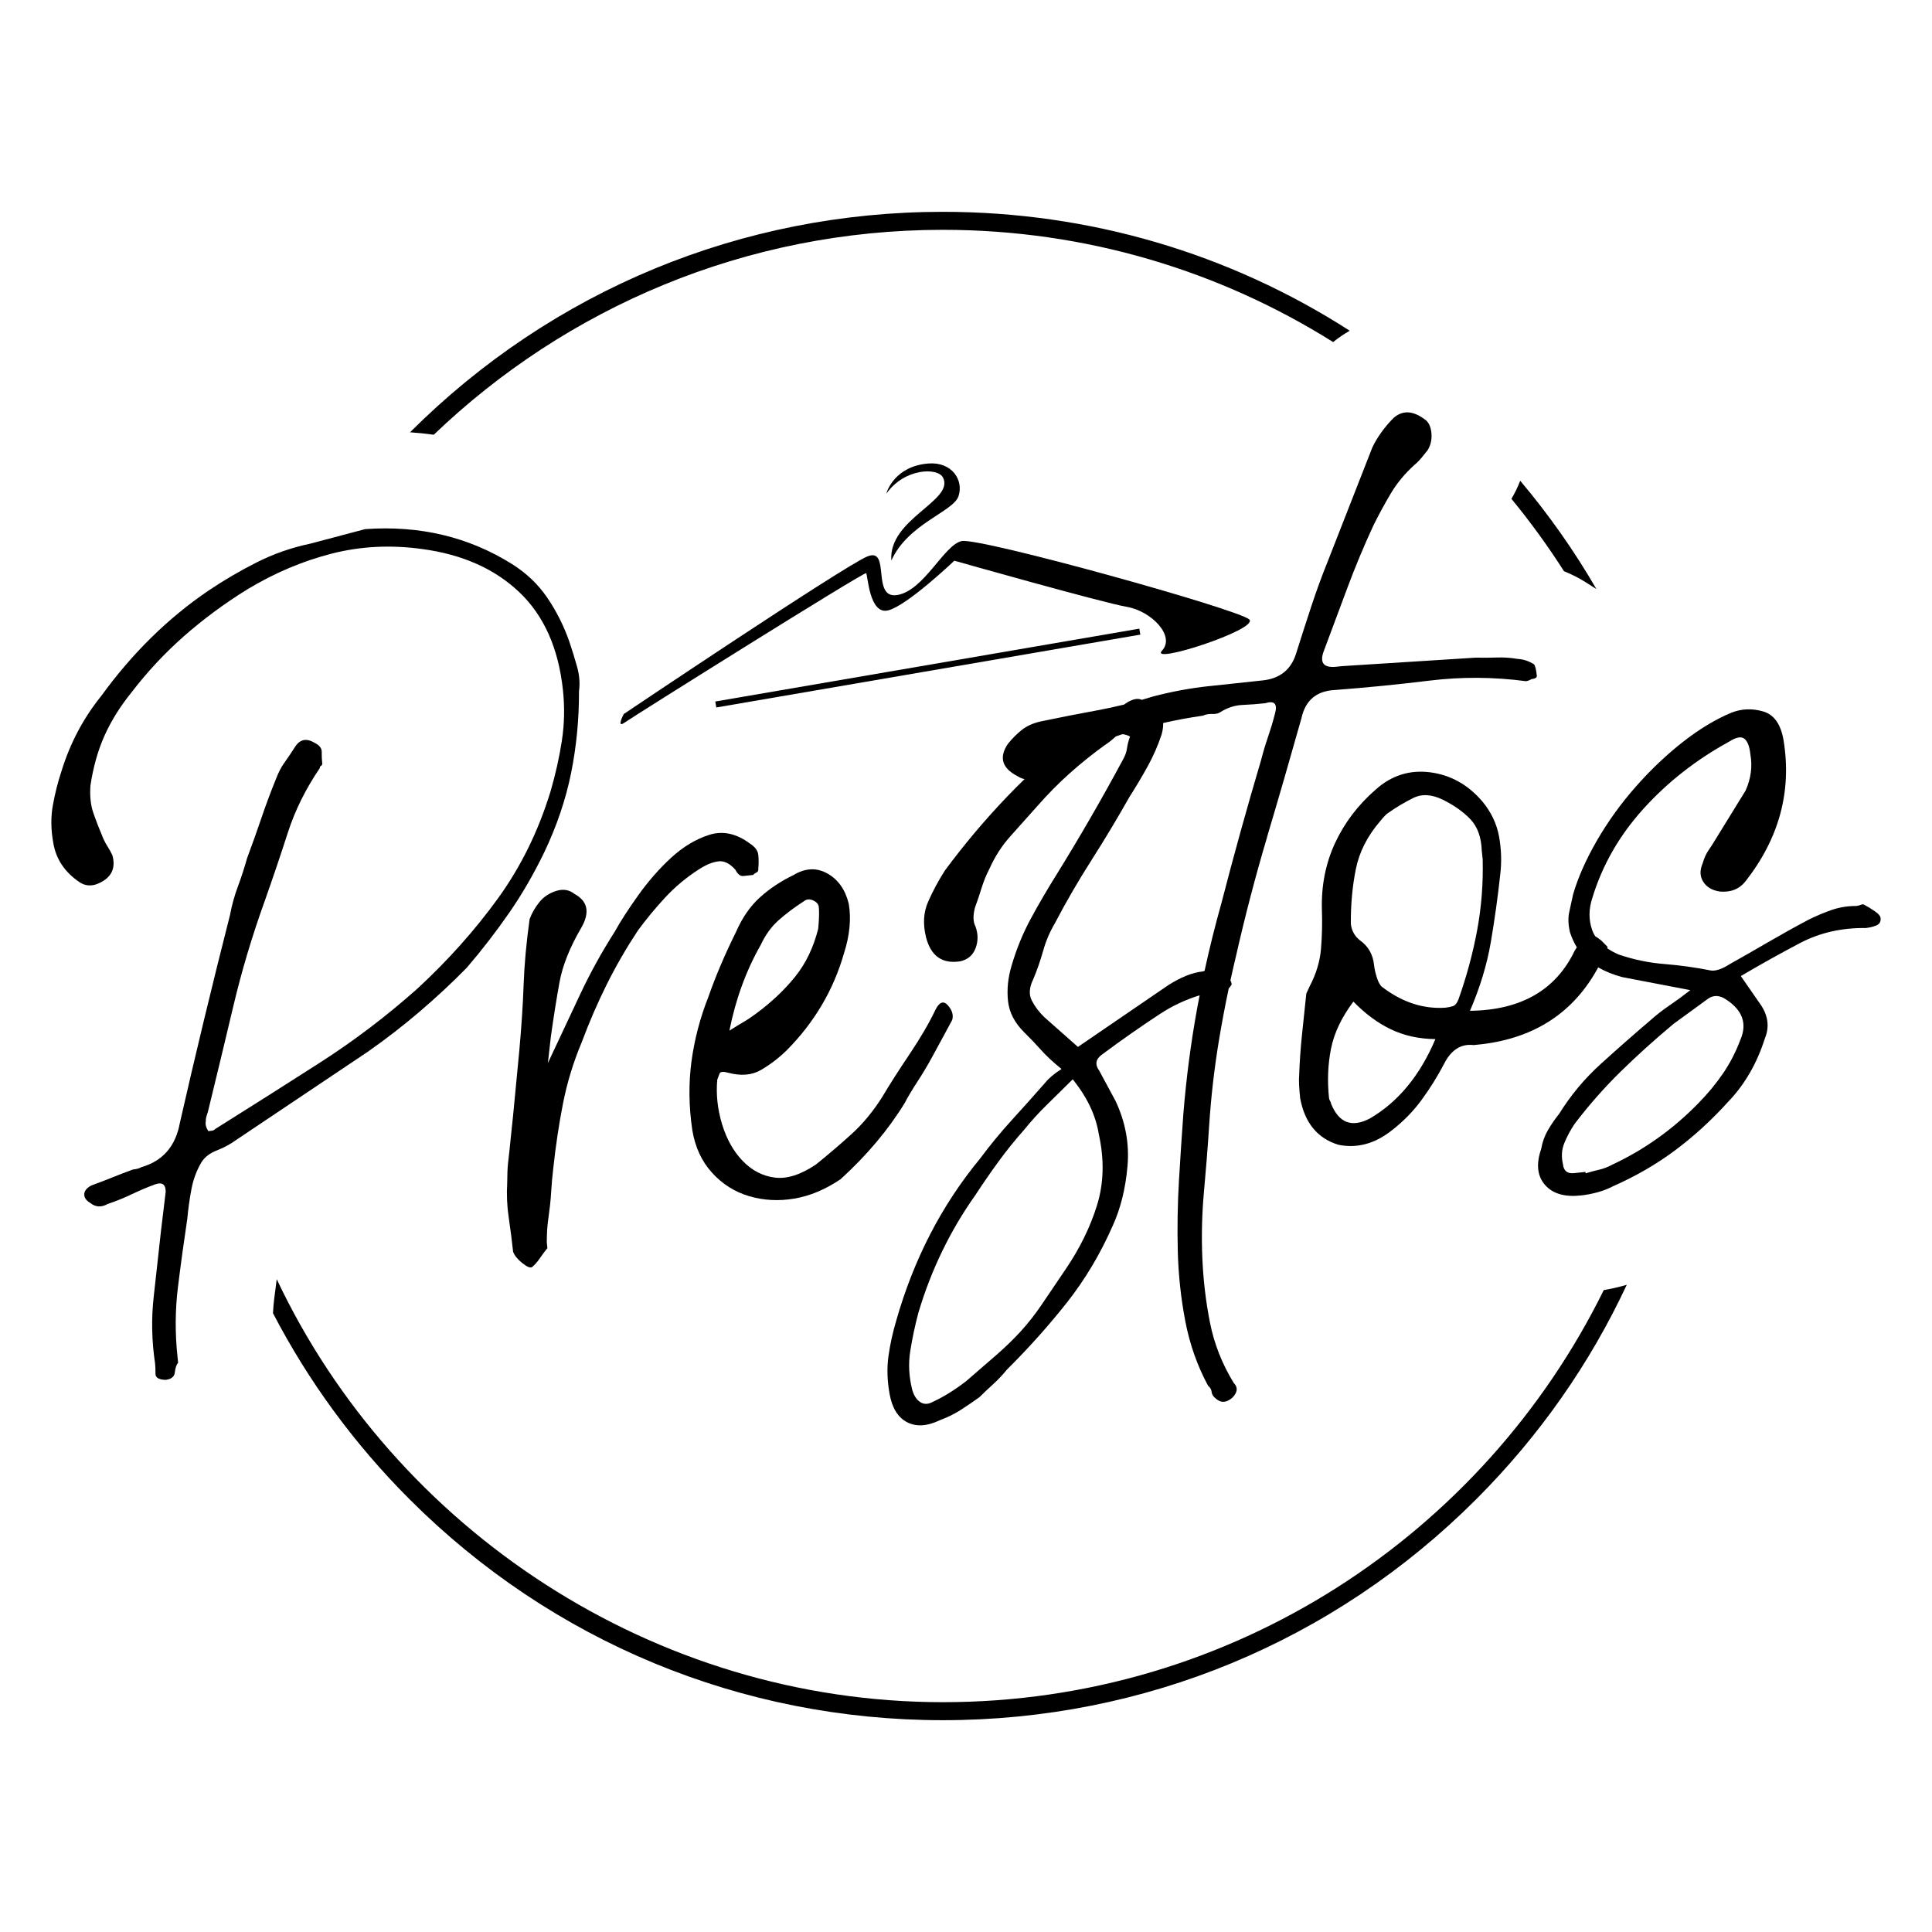 <svg viewBox="0 0 1080 1080" xmlns="http://www.w3.org/2000/svg" id="uuid-40e919ef-6855-4e9d-b22c-0764ab395926"><defs><style>.uuid-362d4f70-7ed5-41e2-b220-f14bf12a2960{fill-rule:evenodd;}</style></defs><g><path d="M892.39,329.27c-12.3-21.24-26.52-41.49-42.58-60.53-1.35,3.48-2.99,6.86-4.91,10.12,10.58,12.85,20.39,26.36,29.38,40.45,4.24,1.7,8.36,3.78,12.33,6.3l5.79,3.67Z"></path><path d="M242.48,243.02c73.97-70.91,174.28-114.55,284.59-114.55,80.08,0,154.88,23.02,218.17,62.75,2.93-2.39,6.04-4.5,9.27-6.34-67.26-43.26-145.56-66.47-227.44-66.47-112.5,0-218.26,43.77-297.86,123.24,4.47,.31,8.89,.76,13.27,1.37Z"></path><path d="M907.65,718.7c-3.66,1.02-7.39,1.83-11.15,2.48-67.13,136.32-207.49,230.35-369.43,230.35s-306.48-96.85-372.38-236.46c-.48,3.67-.95,7.31-1.4,10.92-.33,2.66-.55,5.36-.69,8.08,19.7,37.9,45.29,72.98,76.36,104.05,79.63,79.63,185.5,123.48,298.11,123.48s218.48-43.85,298.11-123.48c35.37-35.37,63.66-75.92,84.2-119.93-.58,.17-1.15,.36-1.73,.52Z"></path></g><g><path d="M304.2,476.54c7.03-14.75,12.05-29.56,15.05-44.42,2.98-14.86,4.46-30.09,4.41-45.71,.61-4.37,.26-8.91-1.05-13.62-1.31-4.71-2.76-9.4-4.33-14.08-3.1-8.82-7.21-17-12.31-24.53-5.12-7.53-11.71-13.82-19.79-18.89-24.24-15.18-51.59-21.68-82.06-19.51l-30.64,8.12c-10.54,2.21-20.53,5.7-29.98,10.47-9.46,4.78-18.45,10.05-26.99,15.81-22.6,15.34-42.59,34.98-59.95,58.91-9.99,12.37-17.38,26.37-22.18,41.95-2.04,6.15-3.65,12.51-4.83,19.09-1.19,6.59-1.11,13.59,.22,20.98,1.49,9,6.31,16.29,14.45,21.88,4.06,2.8,8.62,2.59,13.66-.65,5.03-3.23,6.68-7.98,4.94-14.26-.71-1.54-1.54-3.07-2.51-4.58-.97-1.51-1.81-3.04-2.51-4.58-2.17-5.15-4.03-9.93-5.57-14.35-1.56-4.4-2.11-9.59-1.66-15.57,1.58-10.39,4.22-19.7,7.92-27.91,3.69-8.19,8.64-16.13,14.83-23.8,8.97-11.72,18.88-22.34,29.72-31.85,10.82-9.5,22.56-18.16,35.19-25.97,15.18-9.16,30.89-15.82,47.14-19.98,16.24-4.16,33.12-5.01,50.62-2.58,22.4,3,40.48,11.02,54.27,24.09,13.78,13.07,21.92,31.32,24.43,54.75,1.02,9.58,.82,19.03-.61,28.34-1.43,9.32-3.53,18.69-6.28,28.14-6.79,22.27-16.62,42.3-29.53,60.1-12.92,17.81-27.94,34.63-45.1,50.46-17.22,15.31-35.4,29.1-54.55,41.37-19.16,12.28-38.57,24.59-58.26,36.92-.48,.59-1.25,.94-2.31,1.05l-1.6,.17c-1.3-2.01-1.76-3.85-1.4-5.51-.11-1.06,.24-2.71,1.09-4.96,4.87-19.91,9.62-39.66,14.27-59.28,4.63-19.6,10.48-39.21,17.55-58.82,4.55-12.87,8.84-25.58,12.89-38.13,4.04-12.55,10.02-24.62,17.94-36.25-.06-.52,.16-.95,.67-1.28,.5-.32,.73-.75,.67-1.28-.23-2.12-.33-4.27-.28-6.43,.04-2.15-1.36-3.89-4.19-5.21-4.61-2.74-8.27-1.81-11.01,2.79-1.85,2.9-3.71,5.65-5.58,8.27-1.88,2.62-3.44,5.62-4.7,8.98-2.99,7.32-5.71,14.62-8.17,21.87-2.46,7.27-5.16,14.83-8.08,22.67-1.57,5.56-3.28,10.85-5.17,15.9-1.88,5.05-3.34,10.33-4.37,15.82-4.93,19.38-9.73,38.74-14.4,58.08-4.67,19.36-9.2,38.68-13.6,58-2.37,13.18-9.56,21.49-21.57,24.92-1.02,.65-2.59,1.08-4.71,1.31-4.15,1.53-8.03,3.02-11.64,4.47-3.62,1.47-7.5,2.96-11.64,4.47-2.56,1.36-3.85,2.97-3.92,4.86-.06,1.9,1.05,3.52,3.35,4.89,2.94,2.39,6.19,2.57,9.76,.57,4.68-1.57,9.19-3.4,13.55-5.49,4.35-2.08,8.6-3.87,12.75-5.4,4.14-1.52,6.17-.12,6.1,4.2l-2.57,21.28c-1.36,12.54-2.73,24.93-4.11,37.19-1.39,12.27-1.13,24.76,.77,37.48,.17,1.6,.23,3.48,.2,5.63-.05,2.16,1.83,3.31,5.62,3.44,3.19-.34,4.93-1.74,5.21-4.19,.27-2.45,.88-4.26,1.84-5.45l-.34-3.19c-1.42-13.3-1.34-26.38,.26-39.21,1.58-12.82,3.33-25.52,5.22-38.12,.49-5.43,1.26-10.9,2.29-16.4,1.03-5.49,2.91-10.53,5.65-15.14,1.84-2.89,4.71-5.07,8.59-6.57,3.88-1.49,7.57-3.5,11.07-6.03l73.12-49.01c10.02-6.99,19.72-14.49,29.1-22.5,9.37-7.99,18.19-16.21,26.45-24.63,8.62-10.07,16.53-20.35,23.77-30.81,7.23-10.47,13.7-21.66,19.44-33.58Z"></path><path d="M401.66,481.48c3.19-.34,6.31,1.22,9.38,4.65,1.35,2.56,2.82,3.74,4.42,3.57,1.6-.17,3.46-.37,5.59-.6,.47-.58,1.1-1.05,1.87-1.41,.77-.35,1.1-1.05,.98-2.13,.24-2.71,.24-5.28-.01-7.67-.26-2.4-1.83-4.51-4.72-6.36-7.61-5.65-15.19-7.26-22.73-4.84-7.55,2.42-14.63,6.69-21.25,12.77-6.62,6.1-12.74,13.07-18.36,20.94-5.62,7.87-10.02,14.68-13.17,20.39-7.38,11.57-13.93,23.44-19.62,35.62-5.7,12.2-11.63,24.81-17.77,37.84l1.66-14.72c1.52-10.93,3.13-21.06,4.83-30.4,1.69-9.33,5.72-19.46,12.1-30.37,5-8.61,3.78-14.94-3.64-19-2.96-2.37-6.37-2.95-10.28-1.73-3.91,1.22-7.05,3.32-9.43,6.26-2.38,2.96-4.19,6.1-5.45,9.47-1.83,13.12-2.95,25.36-3.35,36.71-.4,11.35-1.23,23.83-2.47,37.42l-3.44,35.91c-.55,4.91-.95,8.72-1.2,11.44-.24,2.73-.51,5.3-.79,7.76-.27,2.45-.55,4.91-.83,7.36-.27,2.45-.42,6.1-.45,10.95-.38,6.5-.1,12.93,.85,19.3,.96,6.36,1.76,12.74,2.45,19.13,.76,2.08,2.46,4.18,5.12,6.32s4.49,2.89,5.49,2.24c1.48-1.23,2.93-2.86,4.32-4.9,1.4-2.03,2.81-3.94,4.24-5.7l-.34-3.19c.01-4.85,.26-8.91,.72-12.19,.46-3.28,.82-6.15,1.1-8.6,.27-2.45,.51-5.3,.7-8.56,.18-3.25,.56-7.33,1.12-12.24,1.35-12.53,3.16-24.57,5.43-36.12,2.26-11.55,5.75-22.95,10.48-34.24,4.18-11.21,8.83-21.95,13.93-32.18,5.09-10.24,10.89-20.27,17.38-30.13,4.69-6.42,9.82-12.62,15.38-18.61,5.55-5.97,11.85-11.22,18.92-15.75,4.03-2.58,7.65-4.05,10.84-4.39Z"></path><path d="M512.95,604.5c3-4.63,5.74-9.22,8.22-13.8,2.47-4.57,4.72-8.71,6.75-12.43,2.03-3.71,3.48-6.43,4.38-8.14,.78-2.77-.06-5.51-2.49-8.22-2.45-2.69-4.77-1.77-6.98,2.76-3.53,7.38-8.31,15.57-14.34,24.55-6.04,9-11.12,16.94-15.23,23.84-5.07,8.09-10.79,15.02-17.16,20.82-6.38,5.81-13.05,11.49-19.99,17.08-8.55,5.76-16.23,8.2-23.05,7.31-6.83-.88-12.82-4.01-17.97-9.39-5.15-5.37-8.98-12.23-11.49-20.58-2.51-8.34-3.39-16.6-2.64-24.76,.41-1.12,.83-2.23,1.26-3.37,.41-1.12,2.01-1.29,4.79-.51,7.2,1.93,13.34,1.4,18.41-1.56,5.06-2.96,9.8-6.56,14.19-10.81,15.56-15.66,26.28-33.77,32.16-54.33,3.23-10.04,4.12-19.28,2.69-27.75-1.93-7.87-5.89-13.51-11.9-16.9-6.02-3.4-12.32-3.13-18.9,.81-7.18,3.47-13.46,7.63-18.86,12.52-5.41,4.89-9.84,11.29-13.3,19.19-6.21,12.52-11.38,24.64-15.5,36.39-4.67,11.81-7.81,23.86-9.47,36.15-1.64,12.29-1.49,25.07,.46,38.32,1.56,9.53,5.24,17.49,11.03,23.86,5.79,6.39,12.72,10.76,20.79,13.13,8.05,2.37,16.46,2.82,25.19,1.35,8.73-1.46,17.35-5.09,25.9-10.85,14.72-13.41,26.66-27.61,35.84-42.6,1.78-3.42,4.18-7.44,7.19-12.08Zm-87.71-76.26c2.63-5.66,6.03-10.34,10.22-14.02,4.18-3.68,8.79-7.12,13.84-10.36,1.48-1.23,3.21-1.42,5.19-.55,1.97,.87,3.05,2.1,3.22,3.69,.29,2.67,.18,6.72-.32,12.15-2.65,10.52-6.95,19.46-12.89,26.82-5.95,7.38-13.16,14.2-21.64,20.49-2.5,1.88-4.88,3.49-7.16,4.8-2.28,1.33-4.94,2.95-7.96,4.89,3.5-17.6,9.34-33.57,17.5-47.91Z"></path><path d="M708.35,467.71c6.54-21.97,12.93-44.06,19.18-66.27,2.17-9.93,8.34-15.15,18.52-15.71,17.63-1.34,35.34-3.09,53.16-5.27,17.8-2.17,35.73-2.06,53.75,.32,1.06-.11,2.09-.49,3.11-1.14,2.12-.23,3.14-.86,3.02-1.94-.34-3.19-.84-5.29-1.48-6.3-2.9-1.84-5.96-2.86-9.21-3.05-3.84-.66-7.65-.93-11.39-.8-3.76,.14-7.8,.16-12.11,.08l-74.62,4.74-3.19,.34c-6.93,.74-9.37-1.95-7.33-8.1,4.6-12.33,9.11-24.4,13.5-36.18,4.4-11.78,9.22-23.33,14.47-34.66,3.09-6.25,6.37-12.25,9.79-18.01,3.43-5.74,7.83-11.06,13.24-15.95,1.48-1.23,2.82-2.59,4.01-4.06,1.18-1.46,2.25-2.79,3.21-3.98,1.84-2.89,2.57-6.19,2.17-9.93-.4-3.72-1.76-6.28-4.05-7.65-6.43-4.69-12.11-4.89-17.03-.6-2.44,2.42-4.71,5.08-6.82,8-2.11,2.93-3.82,5.8-5.14,8.63l-24.75,63.23c-3.41,8.44-6.54,16.99-9.38,25.64-2.85,8.66-5.68,17.44-8.49,26.35-2.82,8.92-9.02,13.89-18.6,14.91-10.12,1.08-20.24,2.16-30.35,3.24-10.12,1.08-20.41,2.99-30.89,5.72-2.13,.67-4.27,1.29-6.41,1.91-1.98-.98-4.57-.58-7.79,1.23-.69,.48-1.39,.94-2.08,1.41-5.05,1.24-10.12,2.33-15.2,3.26-10.56,1.93-21.11,4.01-31.65,6.21-4.2,.99-7.66,2.57-10.4,4.75-2.72,2.18-5.27,4.74-7.66,7.68-5.11,7.55-3.4,13.57,5.16,18.03,1.4,.89,2.77,1.47,4.1,1.74-3.31,3.2-6.55,6.46-9.72,9.77-12.35,12.91-23.95,26.67-34.77,41.28-3.7,5.78-6.84,11.63-9.43,17.57-2.6,5.93-2.96,12.57-1.11,19.91,2.74,10.49,9.13,14.91,19.19,13.3,4.2-.98,7.03-3.44,8.5-7.37,1.46-3.92,1.43-7.95-.08-12.11-1.36-2.54-1.45-6.03-.31-10.47,1.26-3.37,2.48-6.99,3.68-10.89,1.2-3.89,2.69-7.56,4.48-10.98,3.04-6.79,6.97-12.86,11.79-18.22,4.8-5.36,9.86-11.01,15.15-16.97,5.76-6.54,11.71-12.56,17.86-18.06,6.14-5.5,12.71-10.77,19.72-15.84,2.01-1.29,4-2.85,5.96-4.68,.05-.05,.12-.09,.17-.13,.98-.34,1.94-.69,2.93-1,.23-.07,.47-.14,.7-.22,1.27,.06,2.69,.48,4.27,1.3-.85,2.25-1.42,4.47-1.71,6.65-.31,2.19-1.14,4.44-2.51,6.73-5.85,10.86-11.83,21.6-17.97,32.21-6.14,10.63-12.42,21.12-18.85,31.5-5.07,8.09-9.85,16.27-14.34,24.55-4.5,8.29-8.14,17.16-10.89,26.61-1.99,6.67-2.63,13.21-1.95,19.6,.68,6.39,3.73,12.26,9.15,17.6,3,2.91,6.03,6.1,9.1,9.53,3.06,3.45,6.94,7.07,11.66,10.87-2.02,1.3-3.77,2.56-5.25,3.79-1.48,1.24-2.7,2.45-3.65,3.62-6.24,7.13-12.5,14.13-18.76,20.99-6.27,6.87-12.23,14.1-17.88,21.7-21.46,25.99-37.08,56.2-46.87,90.63-1.98,6.67-3.43,13.29-4.34,19.85s-.7,13.53,.62,20.94c1.39,7.93,4.64,13.24,9.78,15.92,5.13,2.68,11.29,2.29,18.45-1.16,4.15-1.53,7.99-3.42,11.51-5.67,3.53-2.27,7.05-4.67,10.54-7.18,2.43-2.42,5-4.85,7.7-7.29,2.69-2.45,5.23-5.14,7.62-8.08,12.16-12.08,23.35-24.58,33.56-37.51,10.19-12.93,18.75-27.31,25.69-43.13,4.35-9.62,7.08-20.67,8.17-33.18,1.09-12.5-1.15-24.64-6.72-36.44l-9.06-16.8c-2.53-3.49-2.05-6.51,1.46-9.04,10.97-8.16,21.87-15.79,32.7-22.88,6.73-4.4,14.04-7.82,21.93-10.27-.44,2.28-.88,4.57-1.3,6.85-3.57,19.5-6.16,39.31-7.79,59.4-.87,11.94-1.7,24.41-2.47,37.42-.76,13.01-.97,26.09-.65,39.25,.33,13.17,1.72,26.2,4.18,39.14,2.47,12.93,6.71,24.99,12.75,36.2,1.19,.95,1.84,2.09,1.98,3.42,.14,1.32,.81,2.46,1.98,3.42,3.01,2.91,6.23,2.83,9.67-.22,2.91-3.01,3.16-5.73,.74-8.16-6.51-10.61-10.94-21.85-13.3-33.72-2.34-11.87-3.77-23.96-4.28-36.3-.51-12.33-.21-24.61,.91-36.85,1.12-12.24,2.1-24.58,2.91-37.06,1.02-15.72,2.82-31.53,5.44-47.43,1.62-9.85,3.48-19.62,5.53-29.32,.57-.46,1.11-1.16,1.62-2.14-.09-.84-.33-1.58-.7-2.24,.98-4.47,1.99-8.93,3.06-13.36,5.12-22.62,10.95-44.92,17.49-66.9Zm-94.1,166.36c3.13,14.21,2.79,27.44-1.01,39.69-3.82,12.26-9.67,24.19-17.58,35.81-5.13,7.55-9.54,14.08-13.26,19.59-3.73,5.51-7.64,10.51-11.73,14.99-4.1,4.48-8.62,8.86-13.54,13.16-4.93,4.29-10.6,9.21-17.01,14.74-6.46,4.99-12.78,8.9-18.94,11.72-2.54,1.35-4.83,1.32-6.87-.07-2.03-1.4-3.48-3.67-4.36-6.8-1.86-7.35-2.23-14.58-1.1-21.69,1.13-7.13,2.65-14.29,4.57-21.49,7.14-23.91,17.73-45.78,31.77-65.59,4.17-6.37,8.47-12.62,12.94-18.75,4.46-6.13,9.33-12.17,14.62-18.12,3.8-4.71,8.01-9.34,12.66-13.87,4.63-4.53,9.38-9.21,14.25-14.04,8.05,9.92,12.92,20.17,14.59,30.75Zm58.13-91.03c-5.86,.63-12.32,3.21-19.37,7.72l-50.44,34.47-18.73-16.58c-3.01-2.91-5.36-6.01-7.06-9.34-1.7-3.31-1.46-7.24,.76-11.79,2.15-5.08,4-10.39,5.57-15.94,1.55-5.54,3.71-10.62,6.45-15.23,6.26-11.98,13.08-23.74,20.46-35.31,7.37-11.55,14.47-23.36,21.26-35.39,3.69-5.77,7.11-11.53,10.27-17.25,3.15-5.71,5.75-11.65,7.79-17.8,.67-2.38,.95-4.52,.87-6.43,7.38-1.68,14.78-3.05,22.23-4.11,1.54-.7,3.25-1.02,5.15-.95,1.89,.08,3.33-.22,4.35-.87,4.03-2.58,8.18-3.97,12.48-4.16,4.28-.18,8.55-.51,12.82-.97,5.2-1.63,7.03,.33,5.47,5.88-1.14,4.44-2.44,8.74-3.87,12.93-1.45,4.19-2.73,8.51-3.87,12.93-3.96,13.35-7.79,26.68-11.48,40-3.7,13.32-7.25,26.62-10.68,39.91-3.56,12.66-6.71,25.32-9.46,38-.33,.07-.66,.16-.98,.28Z"></path><path d="M1051.24,513.08c-.11-1.06-1.19-2.3-3.22-3.7-2.04-1.4-3.91-2.54-5.62-3.44-.59-.47-1.27-.53-2.04-.19-.77,.36-1.69,.58-2.75,.7-4.85-.01-9.49,.75-13.89,2.29-4.41,1.56-8.67,3.35-12.75,5.4-7.65,4.05-15.15,8.22-22.5,12.5-7.35,4.3-14.59,8.42-21.7,12.41-4.04,2.59-7.41,3.76-10.13,3.51-8.81-1.75-17.56-2.97-26.24-3.66-8.69-.69-17.23-2.46-25.61-5.34-2.42-1.06-4.52-2.23-6.39-3.5,.09-.23,.19-.46,.29-.7l-3.62-3.65c-1.27-1.02-2.39-1.8-3.36-2.36-.71-1.14-1.3-2.32-1.72-3.56-1.96-5.71-1.92-11.63,.12-17.78,5.57-18.37,15.11-35,28.6-49.91,13.48-14.89,29.39-27.37,47.7-37.41,4.03-2.58,6.93-3.16,8.7-1.74,1.77,1.43,2.88,4.27,3.33,8.53,1.26,6.87,.38,13.69-2.66,20.48l-16.52,26.81c-1.37,2.3-2.75,4.47-4.15,6.5-1.4,2.04-2.49,4.44-3.27,7.22-1.74,3.96-1.63,7.44,.31,10.47,1.94,3.02,5.09,4.85,9.47,5.45,5.97,.45,10.62-1.4,13.95-5.53,18.96-24.1,26.12-50.45,21.45-79.03-1.5-8.99-5.31-14.38-11.42-16.15-6.12-1.77-12.02-1.54-17.7,.68-8.77,3.64-17.75,9.04-26.95,16.21-9.2,7.18-18.01,15.53-26.41,25.03-8.41,9.52-15.68,19.59-21.82,30.2-6.13,10.63-10.59,20.66-13.34,30.1-.72,3.31-1.44,6.62-2.17,9.93-.72,3.31-.58,7.07,.4,11.27,1.03,3.15,2.33,5.95,3.84,8.44l-1.13,1.77c-10.56,22.13-30.1,33.38-58.6,33.72,5.61-12.98,9.49-25.78,11.65-38.4,2.15-12.61,3.9-25.18,5.26-37.72,.86-7.08,.63-14.2-.66-21.34-1.3-7.13-4.43-13.66-9.36-19.6-8.01-9.37-17.73-14.79-29.2-16.27-11.46-1.46-21.62,1.78-30.47,9.72-9.86,8.6-17.41,18.56-22.66,29.88-5.25,11.34-7.7,23.72-7.34,37.13,.26,7.52,.09,14.81-.49,21.86-.58,7.07-2.67,14.02-6.25,20.86l-1.97,4.25c-.8,7.63-1.6,15.25-2.4,22.88-.8,7.63-1.33,15.22-1.6,22.79-.24,2.73-.06,7.01,.57,12.86,2.55,13.74,9.66,22.39,21.35,25.99,10.45,2.12,20.4-.56,29.84-8.03,6.46-4.99,12.05-10.7,16.75-17.14,4.69-6.42,8.83-13.06,12.41-19.9,4-7.96,9.54-11.52,16.63-10.66l4.79-.51c29.73-3.64,51.34-17.95,64.82-42.91,3.97,2.28,8.49,4.1,13.57,5.45l37.93,7.26c-3.98,3.13-7.85,5.96-11.61,8.51-3.77,2.56-7.38,5.37-10.81,8.43-9.38,8.01-18.61,16.12-27.69,24.36-9.08,8.24-16.83,17.55-23.27,27.93-2.37,2.95-4.47,6.01-6.29,9.15-1.81,3.16-3.05,6.66-3.73,10.49-2.87,8.38-2.15,15.05,2.13,19.97,4.3,4.93,10.97,6.91,20.02,5.94,3.19-.34,6.36-.94,9.5-1.82,3.14-.87,5.97-1.98,8.53-3.33,12.85-5.68,24.52-12.44,34.99-20.3,10.47-7.85,20.28-16.83,29.43-26.97,9.2-9.59,16.02-21.36,20.46-35.31,2.57-6.19,1.92-12.32-1.96-18.37l-11.46-16.55c11.14-6.57,22.19-12.73,33.16-18.49,10.96-5.74,23.18-8.53,36.67-8.36,2.12-.23,4.09-.7,5.91-1.44,1.8-.72,2.6-2.16,2.37-4.29Zm-285.29,112.06c-10.2,5.41-17.49,2.68-21.87-8.16-.06-.52-.24-1.05-.57-1.56-.32-.5-.51-1.02-.57-1.55-1.02-9.58-.65-18.77,1.09-27.58,1.75-8.8,5.92-17.6,12.53-26.38,6.65,6.84,13.66,12.01,21.04,15.52,7.37,3.53,15.64,5.34,24.81,5.43-8.61,20.31-20.77,35.07-36.47,44.28Zm49.42-66.67c-.85,2.25-1.92,3.57-3.21,3.98-1.31,.42-2.75,.7-4.35,.87-12.31,.78-24.03-3.09-35.17-11.59-1.19-.95-2.18-2.72-2.99-5.34-.82-2.6-1.34-4.97-1.57-7.1-.63-5.85-3.27-10.42-7.93-13.69-2.95-2.37-4.62-5.43-5.02-9.16-.08-10.76,.85-20.95,2.79-30.59,1.93-9.62,6.5-18.59,13.69-26.91,1.9-2.35,3.35-3.85,4.37-4.5,4.51-3.17,9.18-5.95,14.05-8.37,4.86-2.4,10.41-2.05,16.67,1.05,6.25,3.11,11.35,6.74,15.3,10.89,3.94,4.16,6.04,9.99,6.31,17.5l.51,4.79c.35,13.43-.67,26.6-3.05,39.5-2.39,12.92-5.86,25.81-10.41,38.67Zm157.52,22.76c-2.51,6.73-5.75,13.01-9.7,18.81-3.96,5.81-8.61,11.42-13.95,16.84-14.08,14.43-30.1,25.83-48.04,34.21-2.56,1.36-5.01,2.29-7.37,2.81-2.37,.53-4.85,1.2-7.46,2.01l-.09-.8-6.39,.68c-3.72,.4-5.79-1.26-6.19-4.99-.98-4.2-.73-8.13,.76-11.79,1.5-3.66,3.41-7.23,5.72-10.71,8.04-10.55,16.67-20.36,25.94-29.43,9.26-9.07,19.09-17.92,29.47-26.57l19.49-14.2c3.02-1.94,6.28-1.74,9.75,.57,9.25,6.02,11.95,13.54,8.06,22.56Z"></path></g><path d="M348.7,399.13s122.44-82.26,136.01-88.01c13.57-5.76,1.99,24.06,16.96,21.49,14.97-2.57,26.01-28.02,35.92-30.15,9.91-2.13,155.58,38.34,160.81,43.87,5.23,5.52-56.41,25.53-48.82,17.38,7.59-8.15-5.94-22.1-19.62-24.46-13.68-2.36-96.48-25.81-96.48-25.81,0,0-26.3,25.07-36.97,27.76-10.67,2.69-11.34-19.89-12.35-20.79-1.01-.9-130.29,80.17-135.06,83.56-4.77,3.39-.41-4.84-.41-4.84h0Zm51.15-6.98l237.04-40.72,.57,3.33-237.04,40.72-.57-3.33h0Zm95.64-116.18c.2-1.32,4.85-15.39,23.43-16.87,13.18-1.05,19.91,9.24,16.88,18.3-2.89,8.67-28.36,15.37-37.53,35.98-1.78-23.36,35.37-33.41,28.9-46.38-2.89-5.8-21.6-5.39-31.69,8.97h0Z" class="uuid-362d4f70-7ed5-41e2-b220-f14bf12a2960"></path></svg>